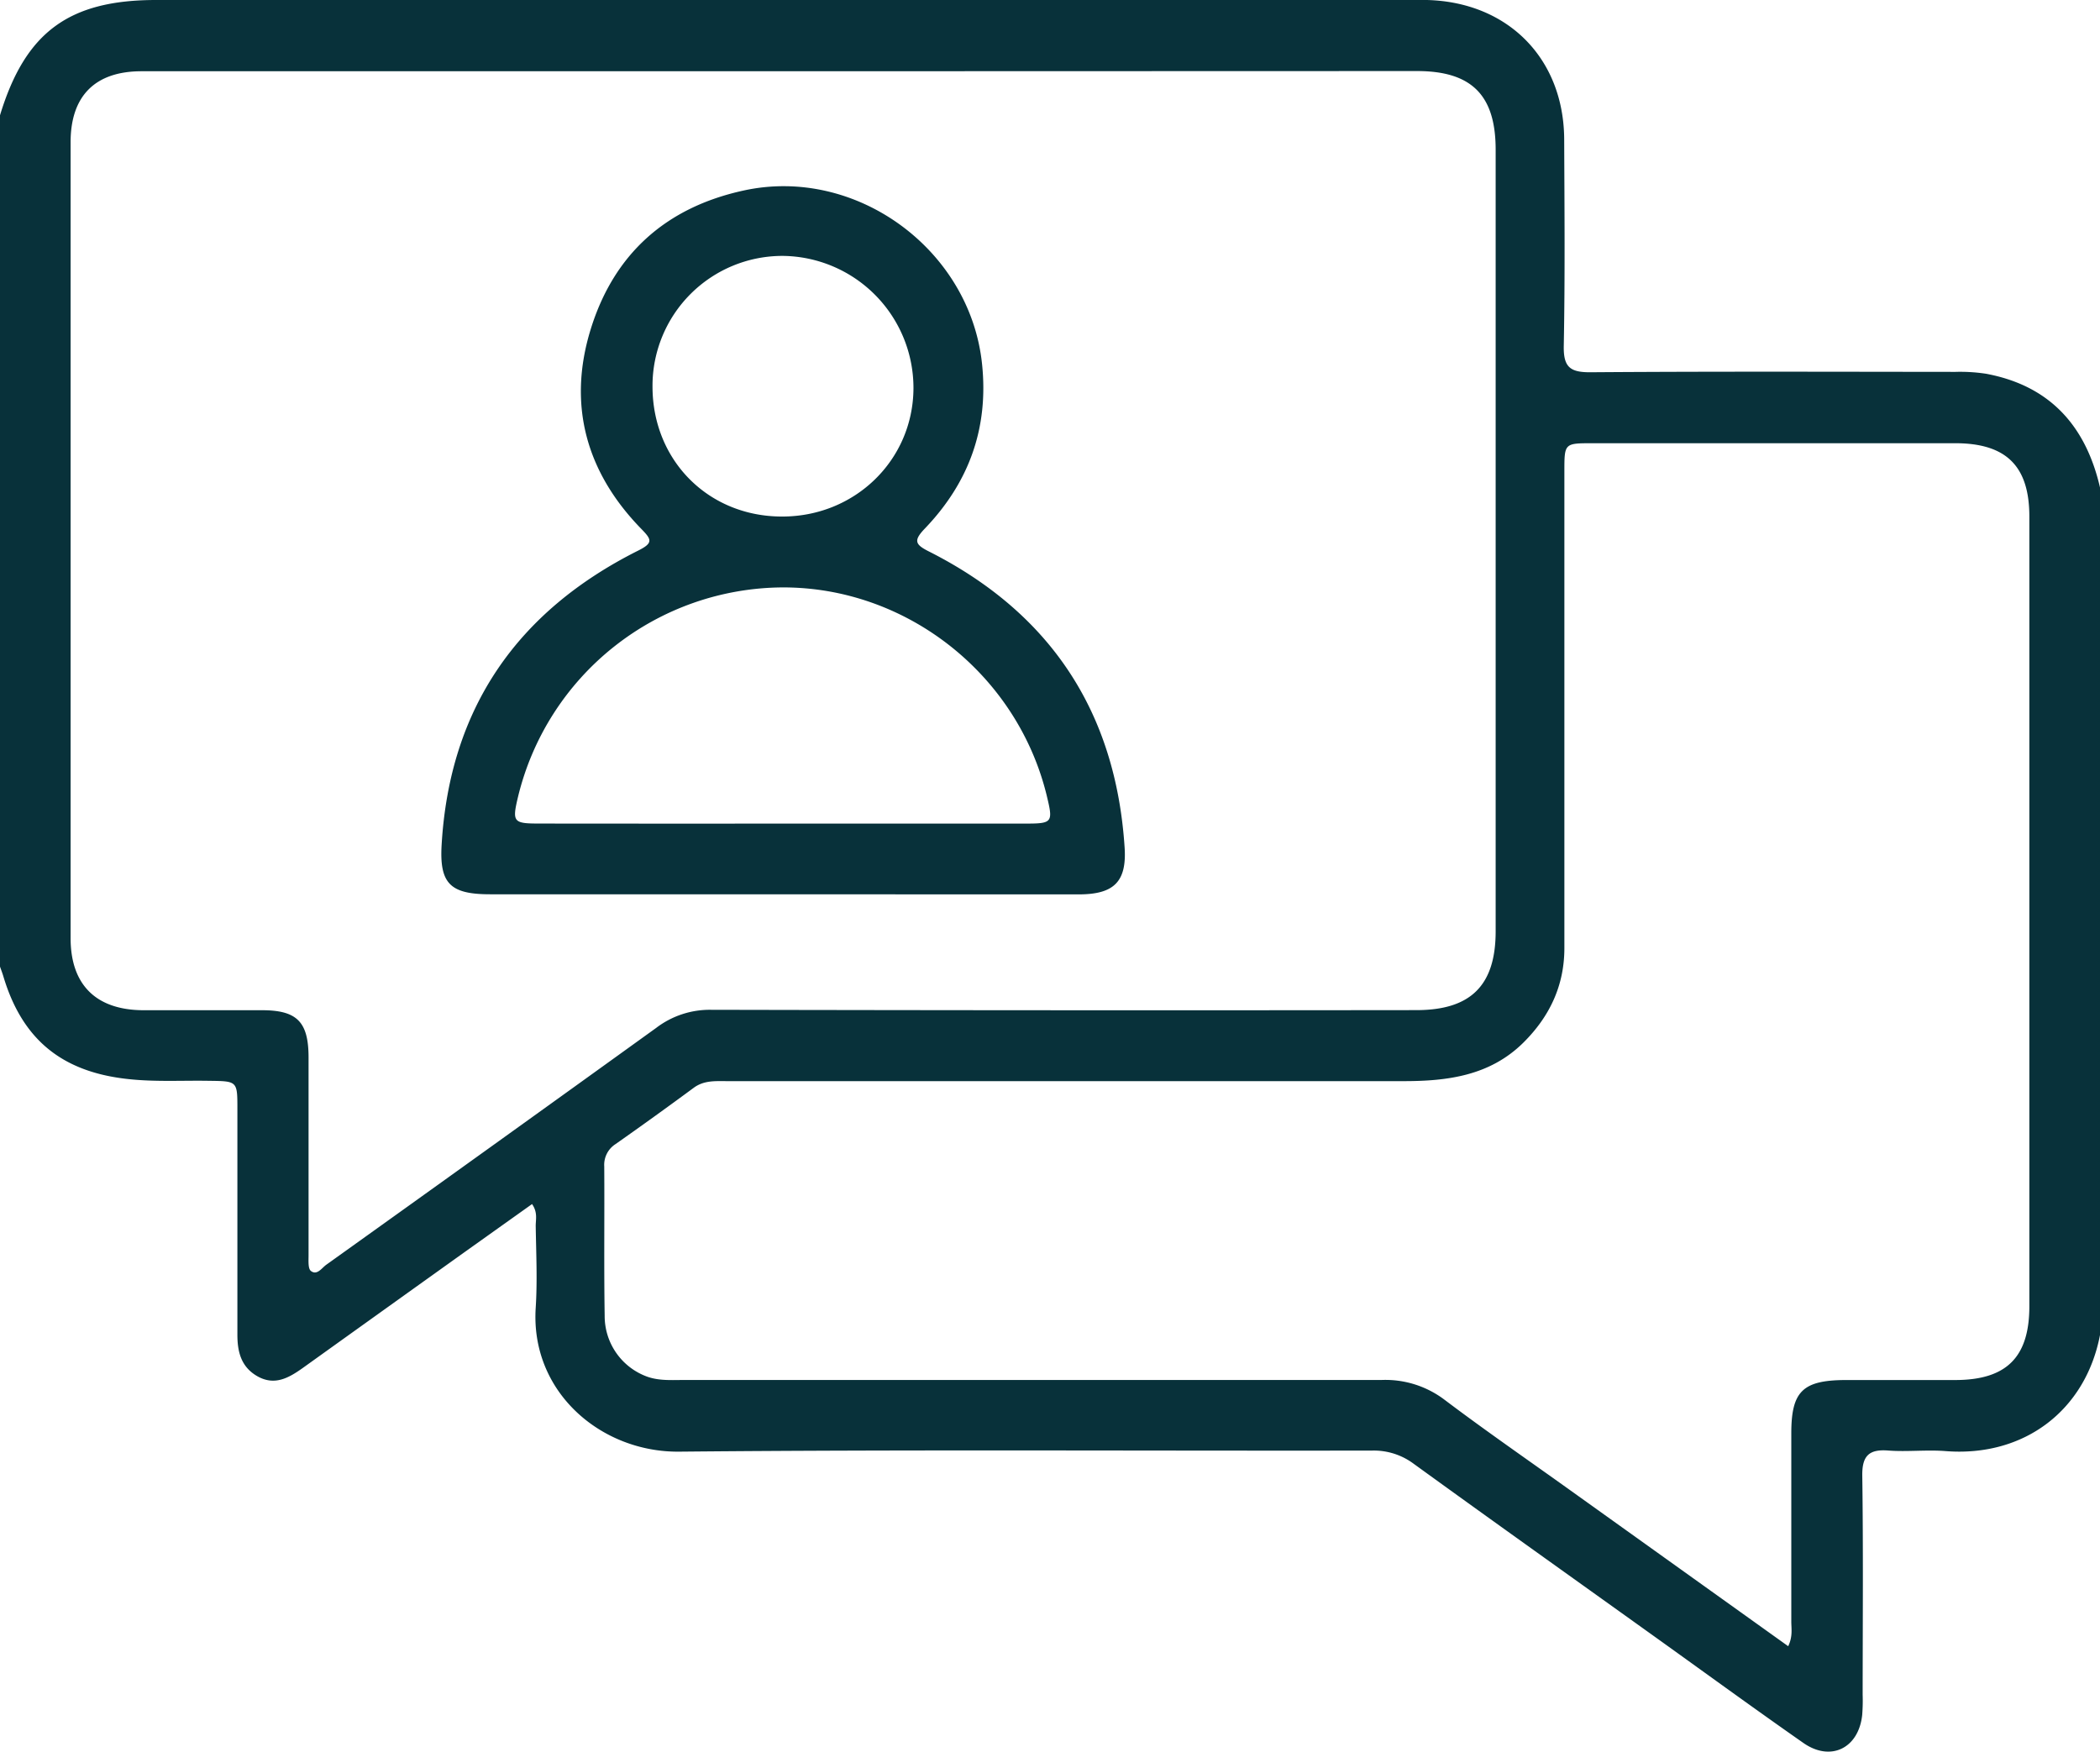 <svg xmlns="http://www.w3.org/2000/svg" viewBox="0 0 447.35 373.19"><defs><style>.cls-1{fill:#08313a;}</style></defs><g id="Layer_2" data-name="Layer 2"><g id="Layer_1-2" data-name="Layer 1"><path class="cls-1" d="M447.35,284.43c-3.07,16-16.09,26.05-32.9,24.73-4.05-.32-8.17.19-12.22-.12s-5.58,1.09-5.52,5.36c.22,15.54.09,31.1.08,46.65a39.37,39.37,0,0,1-.1,4.35c-.77,7.09-6.72,10-12.53,5.94-11.1-7.76-22-15.72-33-23.59-16.68-11.95-33.4-23.85-50-35.88a14.18,14.18,0,0,0-8.86-2.82c-49.22.08-98.44-.24-147.65.23-16.59.15-31.7-12.69-30.53-30.66.37-5.79.09-11.63,0-17.44,0-1.39.45-2.88-.78-4.65q-7.27,5.18-14.46,10.3-17.22,12.32-34.42,24.65c-3,2.13-6,3.8-9.64,1.73-3.49-2-4.26-5.24-4.25-8.94q0-24,0-48c0-6,0-5.92-6.16-6-5.67-.09-11.34.25-17-.36C13.23,228.42,4.74,221.5.71,208c-.21-.7-.47-1.37-.71-2.06V24.56C5.38,6.87,14.65,0,33.24,0H294.81c3.05,0,6.11-.06,9.17,0,17.28.45,29.16,12.49,29.23,29.72.06,14.67.19,29.35-.09,44-.08,4.51,1.36,5.62,5.71,5.59,25.91-.19,51.82-.1,77.73-.08a36.33,36.33,0,0,1,6.52.4c13.6,2.54,21.24,11.11,24.27,24.23ZM166.44,15.18q-68.14,0-136.29,0c-9.87,0-15.1,5.24-15.11,15.1q0,84.79,0,169.6c0,9.93,5.42,15.29,15.42,15.35,8.44,0,16.89,0,25.33,0,7.47,0,9.92,2.46,9.94,10,0,14.1,0,28.19,0,42.29,0,1.13-.13,2.79.51,3.27,1.31,1,2.3-.65,3.29-1.35Q104.7,244.29,139.78,219a18.82,18.82,0,0,1,11.67-3.86q75.13.16,150.27.07c11.58,0,16.88-5.26,16.89-16.76q0-83.28,0-166.55c0-11.64-5.13-16.76-16.75-16.76ZM380.93,350.73c1-2.09.66-3.71.66-5.26,0-13.37,0-26.73,0-40.1,0-8.92,2.41-11.3,11.48-11.35,7.86,0,15.72,0,23.58,0,10.81-.05,15.65-4.89,15.65-15.72q0-84.12,0-168.24c0-10.75-4.92-15.62-15.76-15.63q-38.64,0-77.29,0c-6,0-6,0-6,6q0,50.78,0,101.55c0,8-3.14,14.62-8.77,20.19-7.1,7-16.07,8.17-25.44,8.17H154.91c-2.46,0-4.92-.21-7.12,1.41q-8.25,6.09-16.66,12a5.24,5.24,0,0,0-2.41,4.77c.07,10.6-.08,21.21.09,31.81A13.73,13.73,0,0,0,138,293.35c2.54.86,5.18.66,7.79.66q74.25,0,148.48,0a20.86,20.86,0,0,1,13.38,4.16c8.82,6.66,17.92,12.94,26.91,19.38Z"/><path class="cls-1" d="M166.43,190.53h-62c-8.51,0-10.85-2.26-10.35-10.58,1.71-29,16.07-49.71,41.86-62.64,3.25-1.63,2.89-2.35.69-4.61-11.72-12-15.77-26.38-10.82-42.48s16.05-26,32.51-29.61c24-5.31,48.33,12.52,50.88,36.94,1.43,13.65-2.78,25.22-12.13,35-2.54,2.64-2.17,3.46.93,5,25.81,13.08,39.69,34.16,41.57,63,.49,7.39-2.36,10-9.78,10Q198.1,190.55,166.43,190.53Zm0-15.06h51.93c5.86,0,6-.22,4.64-5.88-6.26-25.86-29.79-44.46-56.2-44.44a58.33,58.33,0,0,0-56.46,44.66c-1.27,5.35-1,5.65,4.6,5.65Q140.66,175.49,166.41,175.47Zm.08-65.42c15.57.07,28-12,28.08-27.3a28.14,28.14,0,0,0-27.89-28.23A27.69,27.69,0,0,0,139,82.34C139,98,150.8,110,166.49,110.05Z"/></g></g></svg>